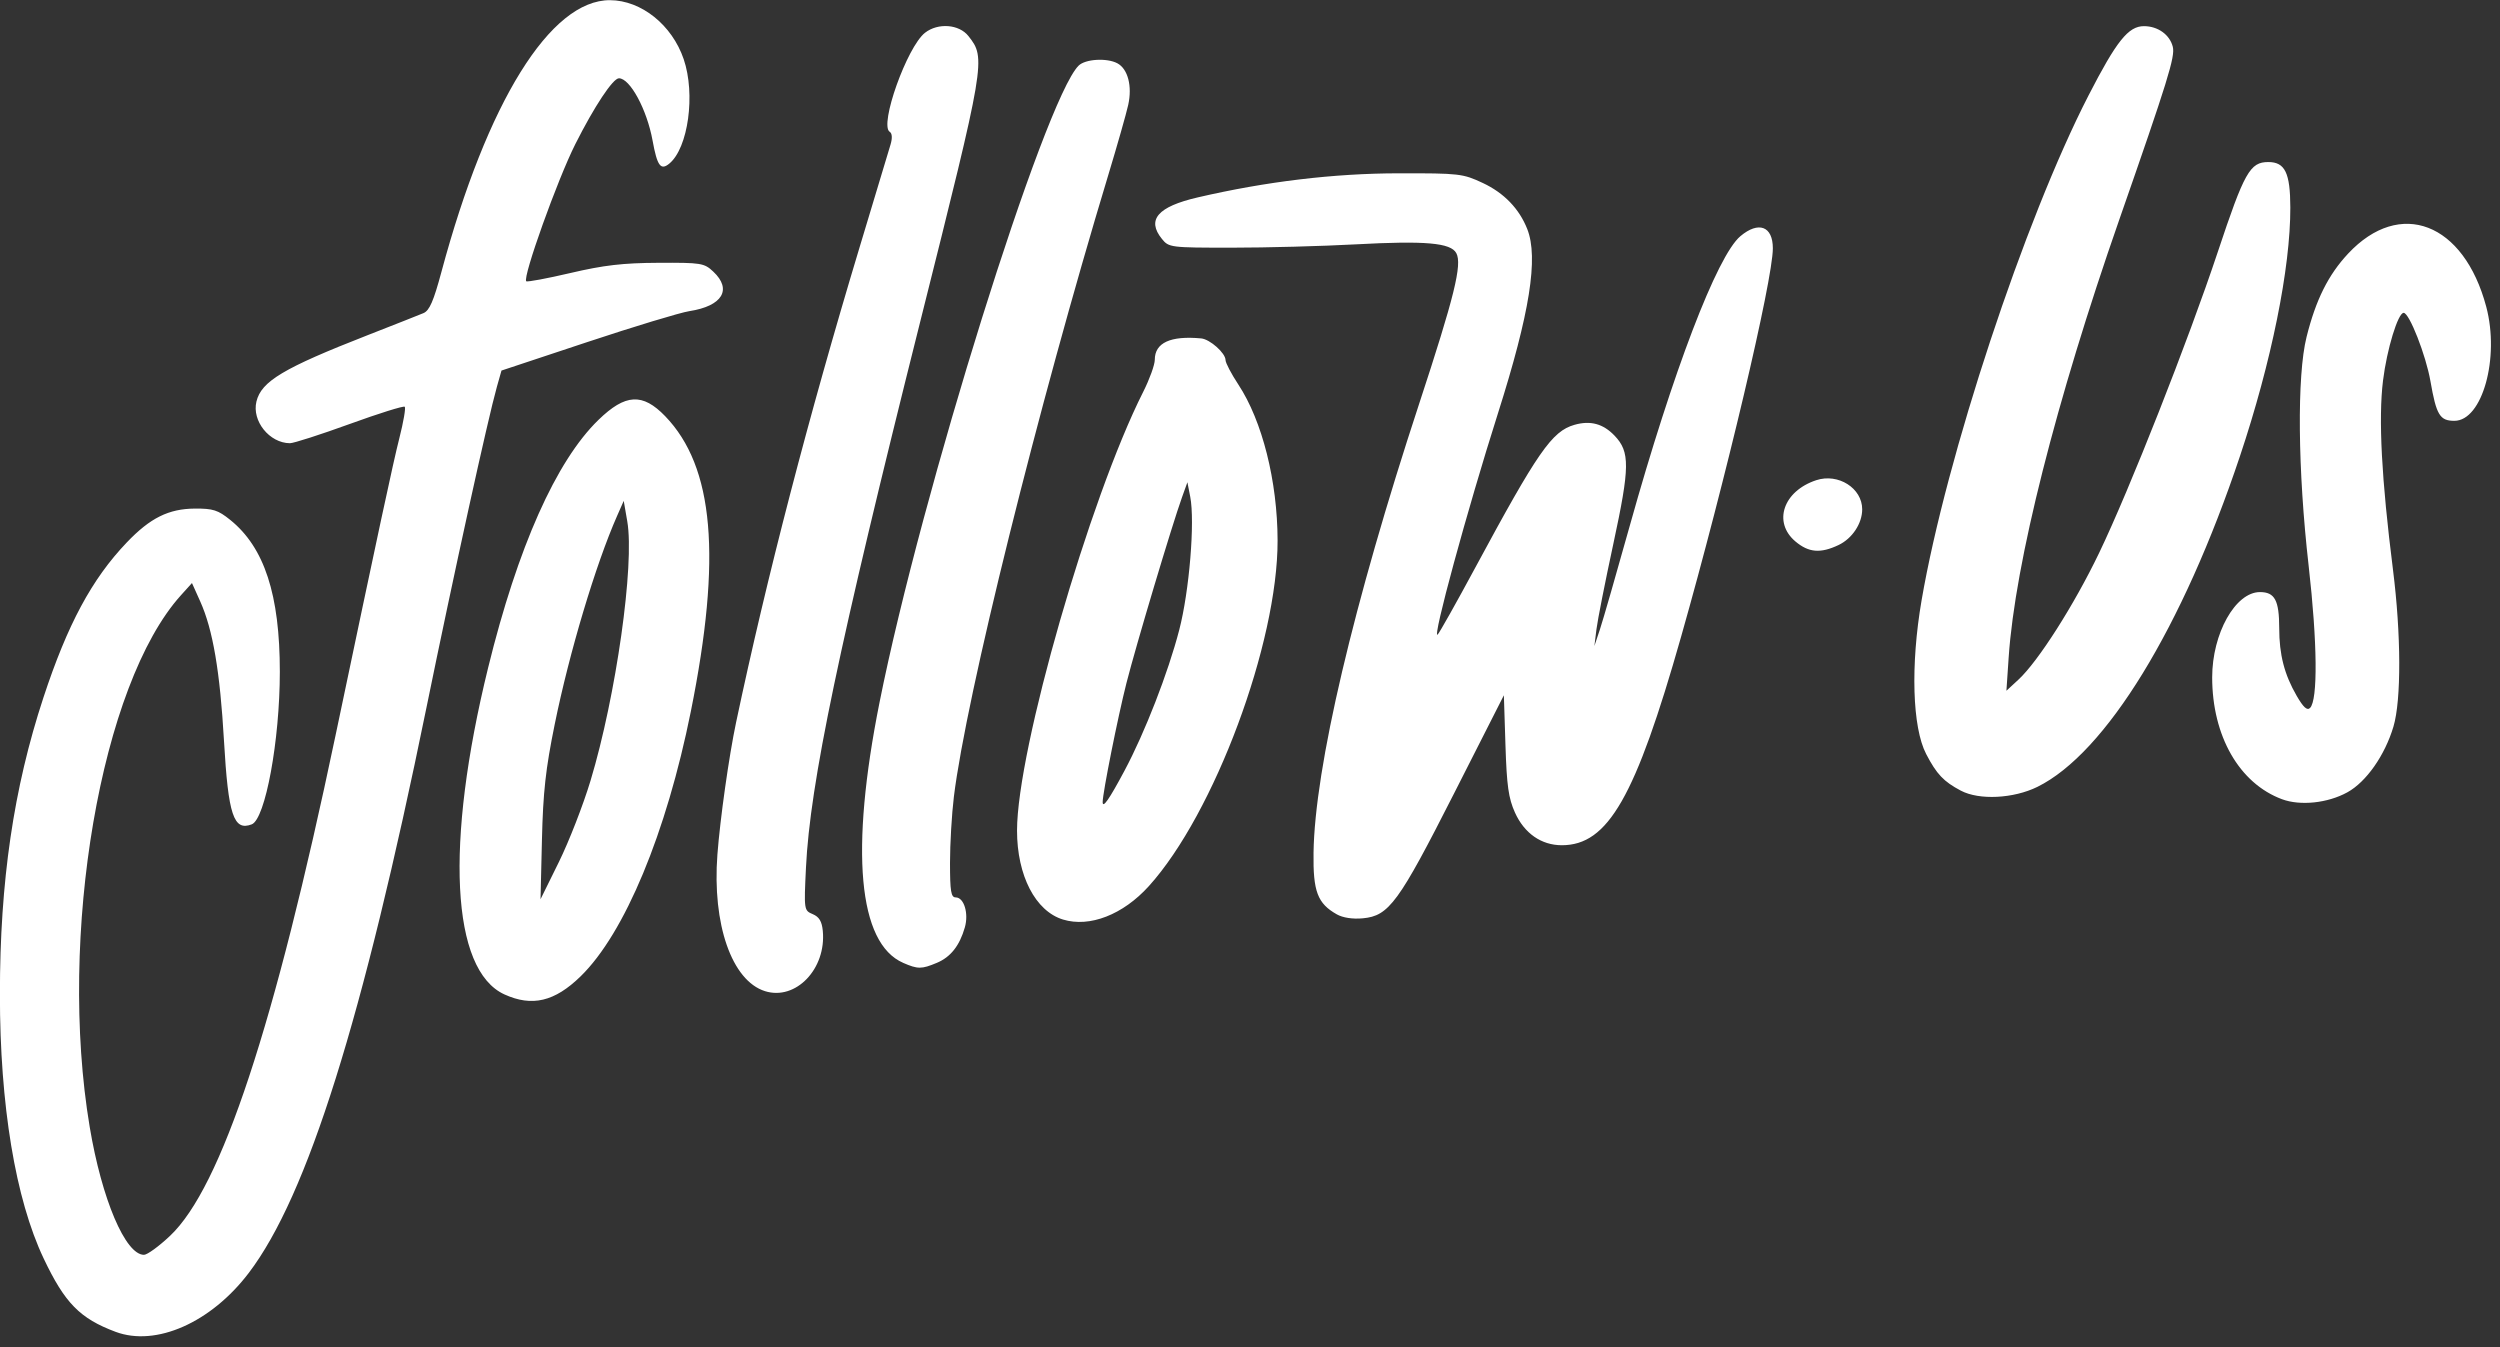 <?xml version="1.0" encoding="UTF-8" standalone="no"?><svg xmlns="http://www.w3.org/2000/svg" xmlns:xlink="http://www.w3.org/1999/xlink" fill="#ffffff" height="264.9" preserveAspectRatio="xMidYMid meet" version="1" viewBox="11.1 124.6 491.6 264.9" width="491.6" zoomAndPan="magnify"><rect x="11.1" y="124.6" width="491.6" height="264.9" fill="#333333" stroke="none"/><g id="change1_1"><path d="M33.826,386.49c-7.011-2.624-9.971-5.643-14.14-14.422c-5.546-11.68-8.61-30.181-8.604-51.969c0-22.181,2.695-40.517,8.554-58.324 c4.744-14.417,9.519-23.302,16.393-30.506c4.599-4.819,8.232-6.626,13.389-6.661c3.572-0.023,4.551,0.29,6.956,2.228 c6.72,5.417,9.755,14.712,9.751,29.868c0,13.495-2.854,28.972-5.526,29.996c-3.563,1.368-4.617-1.808-5.456-16.43 c-0.782-13.637-2.182-21.861-4.663-27.386l-1.632-3.635l-2.16,2.392c-15.753,17.448-24.249,66.935-17.95,104.558 c2.38,14.223,7.019,25.149,10.675,25.149c0.647,0,2.961-1.687,5.141-3.749c10.053-9.508,20.505-41.124,32.525-98.383 c8.377-39.908,11.314-53.591,12.554-58.473c0.804-3.167,1.281-5.939,1.061-6.159c-0.219-0.22-5.096,1.306-10.836,3.392 c-5.74,2.085-11.029,3.786-11.754,3.779c-4.025-0.037-7.507-4.375-6.579-8.199c0.965-3.981,5.318-6.579,21.844-13.038 c5.214-2.038,10.167-3.994,11.004-4.347c1.174-0.494,1.984-2.355,3.527-8.097c8.991-33.459,21.434-53.507,33.167-53.439 c6.147,0.036,12.183,4.874,14.476,11.604c2.344,6.88,0.89,17.453-2.824,20.526c-1.706,1.412-2.388,0.475-3.301-4.541 c-1.107-6.082-4.43-12.23-6.609-12.23c-1.182,0-4.844,5.525-8.581,12.949c-3.515,6.983-10.398,26.214-9.65,26.962 c0.187,0.185,4.102-0.546,8.705-1.624c6.553-1.535,10.301-1.97,17.275-2.003c8.447-0.041,9.004,0.048,10.799,1.732 c3.753,3.521,1.791,6.769-4.697,7.772c-1.812,0.28-10.867,3.024-20.122,6.097l-16.828,5.587l-0.902,3.188 c-1.765,6.238-8.529,37.046-13.848,63.07c-12.571,61.51-23.404,95.986-34.931,111.167C52.605,384.67,41.774,389.464,33.826,386.49 L33.826,386.49z M110.308,320.149c-10.496-4.766-11.74-29.579-3.222-64.251c5.825-23.708,13.359-40.634,21.693-48.728 c5.297-5.146,8.679-5.335,13.121-0.733c9.604,9.951,11.15,27.7,5.055,58.019c-4.822,23.988-13.016,43.688-21.686,52.136 C120.171,321.56,115.735,322.614,110.308,320.149z M127.222,278.109c5.018-16.626,8.687-42.522,7.224-50.992l-0.695-4.027 l-1.293,2.929c-4.216,9.546-9.402,26.868-12.277,41c-1.789,8.792-2.29,13.317-2.513,22.696l-0.279,11.714l3.608-7.321 C122.981,290.08,125.783,282.882,127.222,278.109L127.222,278.109z M161.534,319.502c-6.531-2.051-10.399-13.146-9.364-26.859 c0.529-7.004,2.282-19.402,3.674-25.99c6.014-28.46,14.258-60.18,24.261-93.347c3.036-10.067,5.789-19.205,6.118-20.307 c0.372-1.246,0.308-2.182-0.167-2.476c-2.096-1.295,3.397-16.716,6.939-19.481c2.56-1.998,6.703-1.682,8.539,0.652 c3.465,4.405,3.389,4.854-9.506,56.255c-16.015,63.838-21.649,90.766-22.443,107.257c-0.401,8.338-0.389,8.428,1.331,9.152 c1.268,0.535,1.802,1.423,1.979,3.295C173.604,315.117,167.58,321.4,161.534,319.502L161.534,319.502z M188.696,313.933 c-8.839-3.849-10.483-22.011-4.639-51.245c8.214-41.087,32.397-118.437,39.135-125.176c1.311-1.311,5.568-1.569,7.635-0.462 c2.065,1.105,2.946,4.497,2.124,8.183c-0.39,1.75-2.155,7.958-3.923,13.797c-13.821,45.656-27.95,102.549-30.359,122.247 c-0.417,3.412-0.759,9.261-0.759,12.996c0,5.598,0.197,6.791,1.117,6.791c1.635,0,2.592,3.137,1.8,5.897 c-1.036,3.611-2.799,5.843-5.513,6.976c-3.01,1.258-3.723,1.258-6.618,0V313.933z M220.144,305.423 c-5.436-1.651-9.055-8.646-9.055-17.502c0-15.845,14.216-65.278,24.805-86.255c1.256-2.488,2.284-5.333,2.284-6.323 c0-3.344,3.087-4.764,9.125-4.197c1.726,0.162,4.786,2.888,4.786,4.263c0,0.54,1.135,2.707,2.523,4.814 c4.705,7.146,7.682,18.977,7.712,30.643c0.053,20.173-12.444,53.736-25.309,67.977 C231.937,304.461,225.389,307.016,220.144,305.423L220.144,305.423z M232.212,276.17c4.02-7.527,8.578-19.246,10.777-27.714 c1.98-7.622,3.108-21.288,2.159-26.166l-0.557-2.861l-1.051,2.929c-1.997,5.562-9.083,29.255-10.94,36.58 c-1.695,6.688-4.672,21.582-4.672,23.376C227.928,283.638,229.195,281.82,232.212,276.17L232.212,276.17z M273.974,304.4 c-3.802-2.148-4.69-4.501-4.58-12.123c0.239-16.648,7.828-48.909,20.749-88.222c6.951-21.148,8.51-27.462,7.324-29.677 c-1.087-2.03-6.088-2.468-19.73-1.729c-6.656,0.361-17.652,0.656-24.433,0.656c-12.074,0-12.358-0.036-13.728-1.729 c-3.045-3.763-0.832-6.33,7.035-8.155c13.497-3.132,26.741-4.721,39.522-4.74c11.93-0.019,12.615,0.061,16.551,1.906 c4.166,1.953,7.164,5.062,8.738,9.06c2.225,5.649,0.494,16.53-5.766,36.237c-6.075,19.128-13.041,44.699-11.848,43.494 c0.361-0.365,3.676-6.265,7.365-13.11c12.315-22.848,15.098-26.857,19.512-28.124c3.146-0.902,5.647-0.229,7.901,2.124 c3.056,3.189,3.023,6.132-0.232,21.241c-1.605,7.45-3.103,15.027-3.327,16.839l-0.408,3.294l1.096-3.294 c0.602-1.812,3.259-11.037,5.903-20.5c8.448-30.227,17.132-52.948,21.707-56.798c3.587-3.019,6.388-1.973,6.388,2.386 c0,6.242-9.277,45.512-18.043,76.376c-8.967,31.57-14.368,41.006-23.47,40.997c-4.015-0.007-7.357-2.338-9.198-6.424 c-1.268-2.813-1.616-5.287-1.868-13.26l-0.312-9.803l-9.801,19.313c-10.902,21.482-12.789,24.064-17.937,24.545 C277.103,305.365,275.154,305.068,273.974,304.4L273.974,304.4z M459.829,281.757c-8.398-3.126-13.726-12.424-13.726-23.96 c0-8.624,4.563-16.769,9.396-16.769c2.918,0,3.781,1.617,3.787,7.09c0,5.213,1.011,9.116,3.428,13.3 c1.314,2.275,2.065,2.959,2.629,2.395c1.561-1.561,1.451-12.846-0.272-27.97c-2.145-18.837-2.315-37.33-0.414-44.966 c1.824-7.322,4.271-12.229,8.186-16.415c10.201-10.905,22.75-6.076,27.15,10.448c2.68,10.066-0.773,22.44-6.264,22.44 c-2.861,0-3.544-1.131-4.708-7.8c-0.893-5.11-4.154-13.432-5.266-13.432c-1.118,0-3.302,7.164-4.057,13.309 c-0.923,7.508-0.299,19.333,1.959,37.208c1.608,12.731,1.648,25.612,0.092,30.841c-1.679,5.646-5.351,10.883-9.061,12.924 c-3.876,2.132-9.254,2.699-12.861,1.357H459.829z M396.685,280.076c-3.392-1.793-4.758-3.233-6.823-7.201 c-2.723-5.229-3.09-17.496-0.904-30.216c4.845-28.193,20.258-74.817,32.81-99.249c5.531-10.767,7.85-13.667,10.923-13.667 c2.731,0,5.07,1.673,5.668,4.055c0.486,1.937-0.948,6.571-10.53,34.016c-12.431,35.604-20.485,67.475-21.742,86.025l-0.445,6.59 l2.376-2.197c3.874-3.581,10.93-14.659,15.838-24.868c5.977-12.431,17.545-41.771,23.354-59.231 c5.224-15.699,6.33-17.667,9.935-17.667c3.282,0,4.311,2.127,4.325,8.943c0.033,11.914-3.724,30.414-9.906,48.895 c-11.293,33.759-26.386,58.398-39.829,65.025C407.037,281.645,400.286,281.979,396.685,280.076L396.685,280.076z M364.16,231.079 c-4.488-3.777-2.409-9.91,4.085-12.053c4.319-1.426,9.038,1.564,9.038,5.728c0,2.785-1.963,5.746-4.654,7.023 C369.08,233.461,366.766,233.271,364.16,231.079z"/></g></svg>